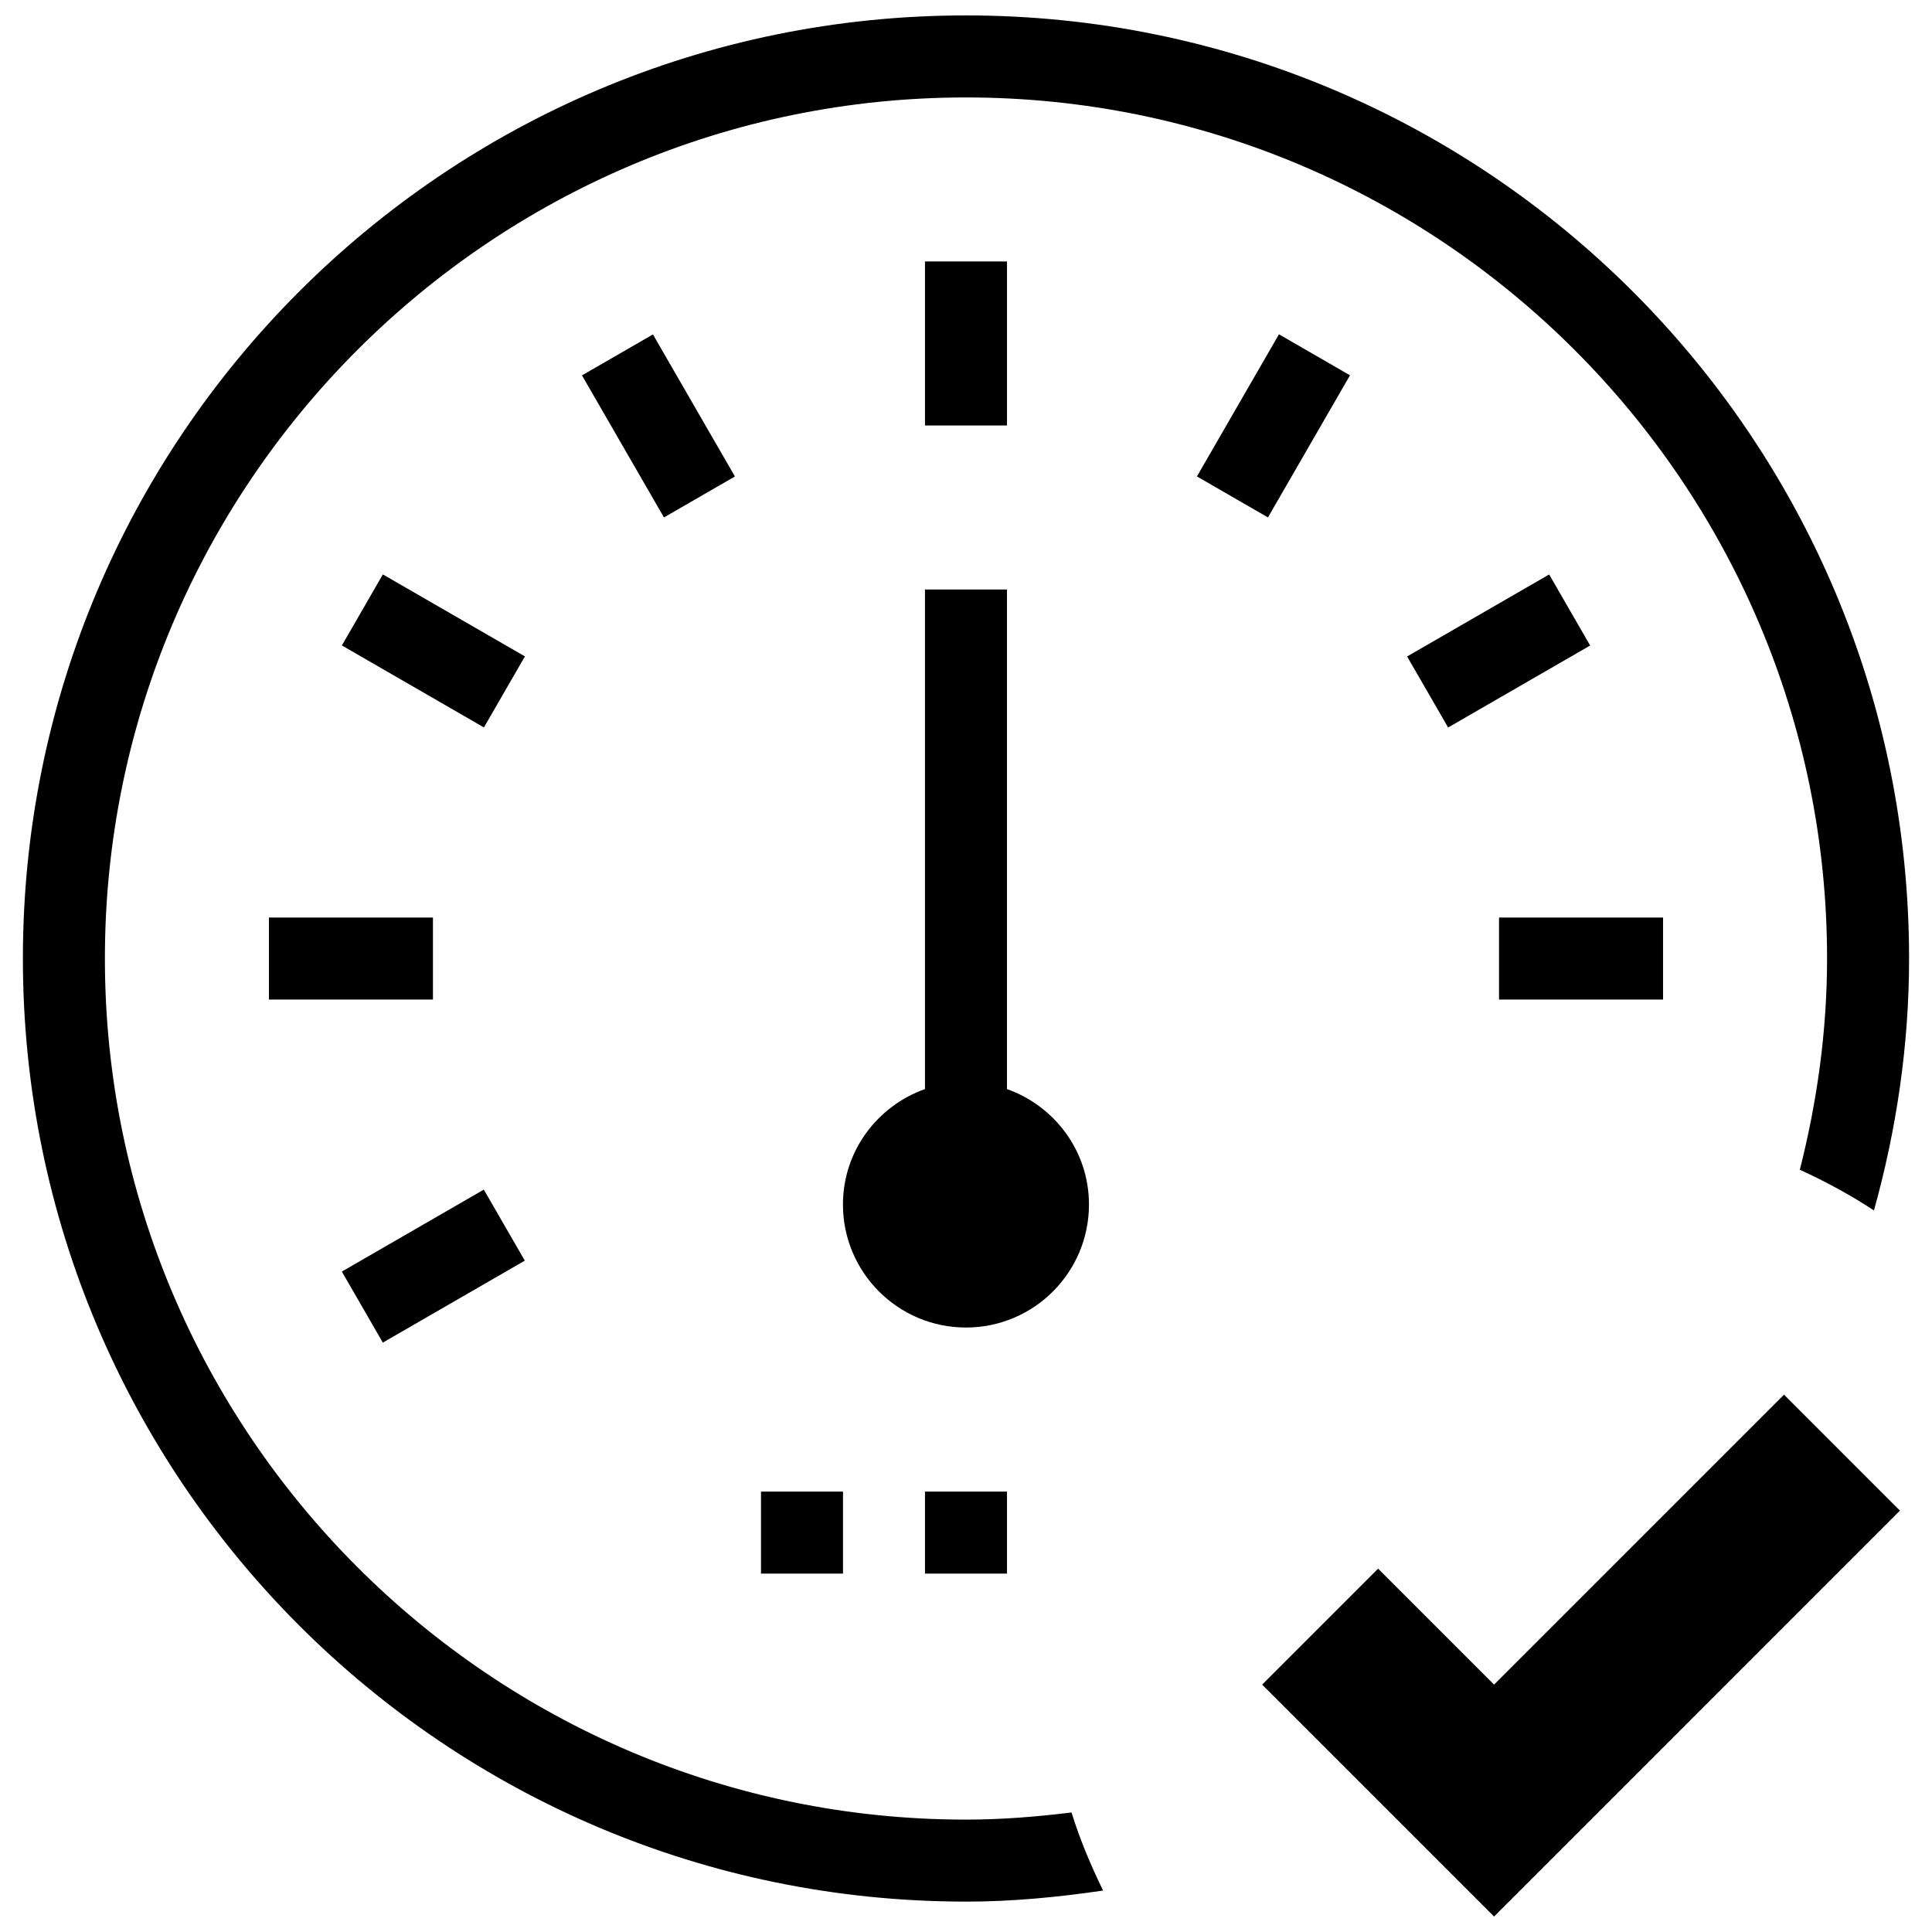 <?xml version="1.0" encoding="UTF-8"?>
<!-- Uploaded to: ICON Repo, www.svgrepo.com, Generator: ICON Repo Mixer Tools -->
<svg width="800px" height="800px" version="1.1" viewBox="144 144 512 512" xmlns="http://www.w3.org/2000/svg">
 <defs>
  <clipPath id="b">
   <path d="m478 513h170v138.9h-170z"/>
  </clipPath>
  <clipPath id="a">
   <path d="m150 148.09h500v499.91h-500z"/>
  </clipPath>
 </defs>
 <path d="m389.13 213.29h21.734v43.465h-21.734z"/>
 <path d="m298.23 243.48 18.805-10.852 21.727 37.645-18.805 10.852z"/>
 <path d="m234.6 315.05 10.863-18.824 37.645 21.727-10.863 18.824z"/>
 <path d="m215.27 387.16h43.465v21.734h-43.465z"/>
 <path d="m541.26 387.16h43.465v21.734h-43.465z"/>
 <path d="m234.59 480.98 37.625-21.719 10.863 18.824-37.625 21.719z"/>
 <path d="m516.9 317.97 37.645-21.727 10.863 18.824-37.645 21.727z"/>
 <path d="m461.2 270.26 21.738-37.664 18.824 10.863-21.738 37.664z"/>
 <path d="m410.86 432.62v-132.4h-21.734v132.39c-12.625 4.5-21.734 16.43-21.734 30.602 0 17.996 14.605 32.598 32.598 32.598 17.996 0 32.598-14.605 32.598-32.598 0.008-14.168-9.098-26.102-21.727-30.598z"/>
 <path d="m345.67 539.29h21.734v21.734h-21.734z"/>
 <path d="m389.13 539.29h21.734v21.734h-21.734z"/>
 <g clip-path="url(#b)">
  <path d="m539.94 590.44-30.73-30.73-30.73 30.73 61.461 61.461 107.57-107.58-30.73-30.727z"/>
 </g>
 <g clip-path="url(#a)">
  <path d="m400 647.95c12.367 0 24.449-1.195 36.336-2.934-3.262-6.672-6.148-13.52-8.367-20.691-9.191 1.129-18.496 1.891-27.969 1.891-125.84 0-228.2-102.38-228.2-228.2 0-125.81 102.36-228.19 228.2-228.19 125.83 0 228.19 102.38 228.19 228.19 0 19.363-2.672 38.031-7.215 55.984 6.824 3.109 13.43 6.695 19.645 10.781 5.914-21.277 9.305-43.598 9.305-66.766 0-138.05-111.88-249.93-249.93-249.93s-249.93 111.88-249.93 249.93 111.88 249.93 249.93 249.93z"/>
 </g>
</svg>